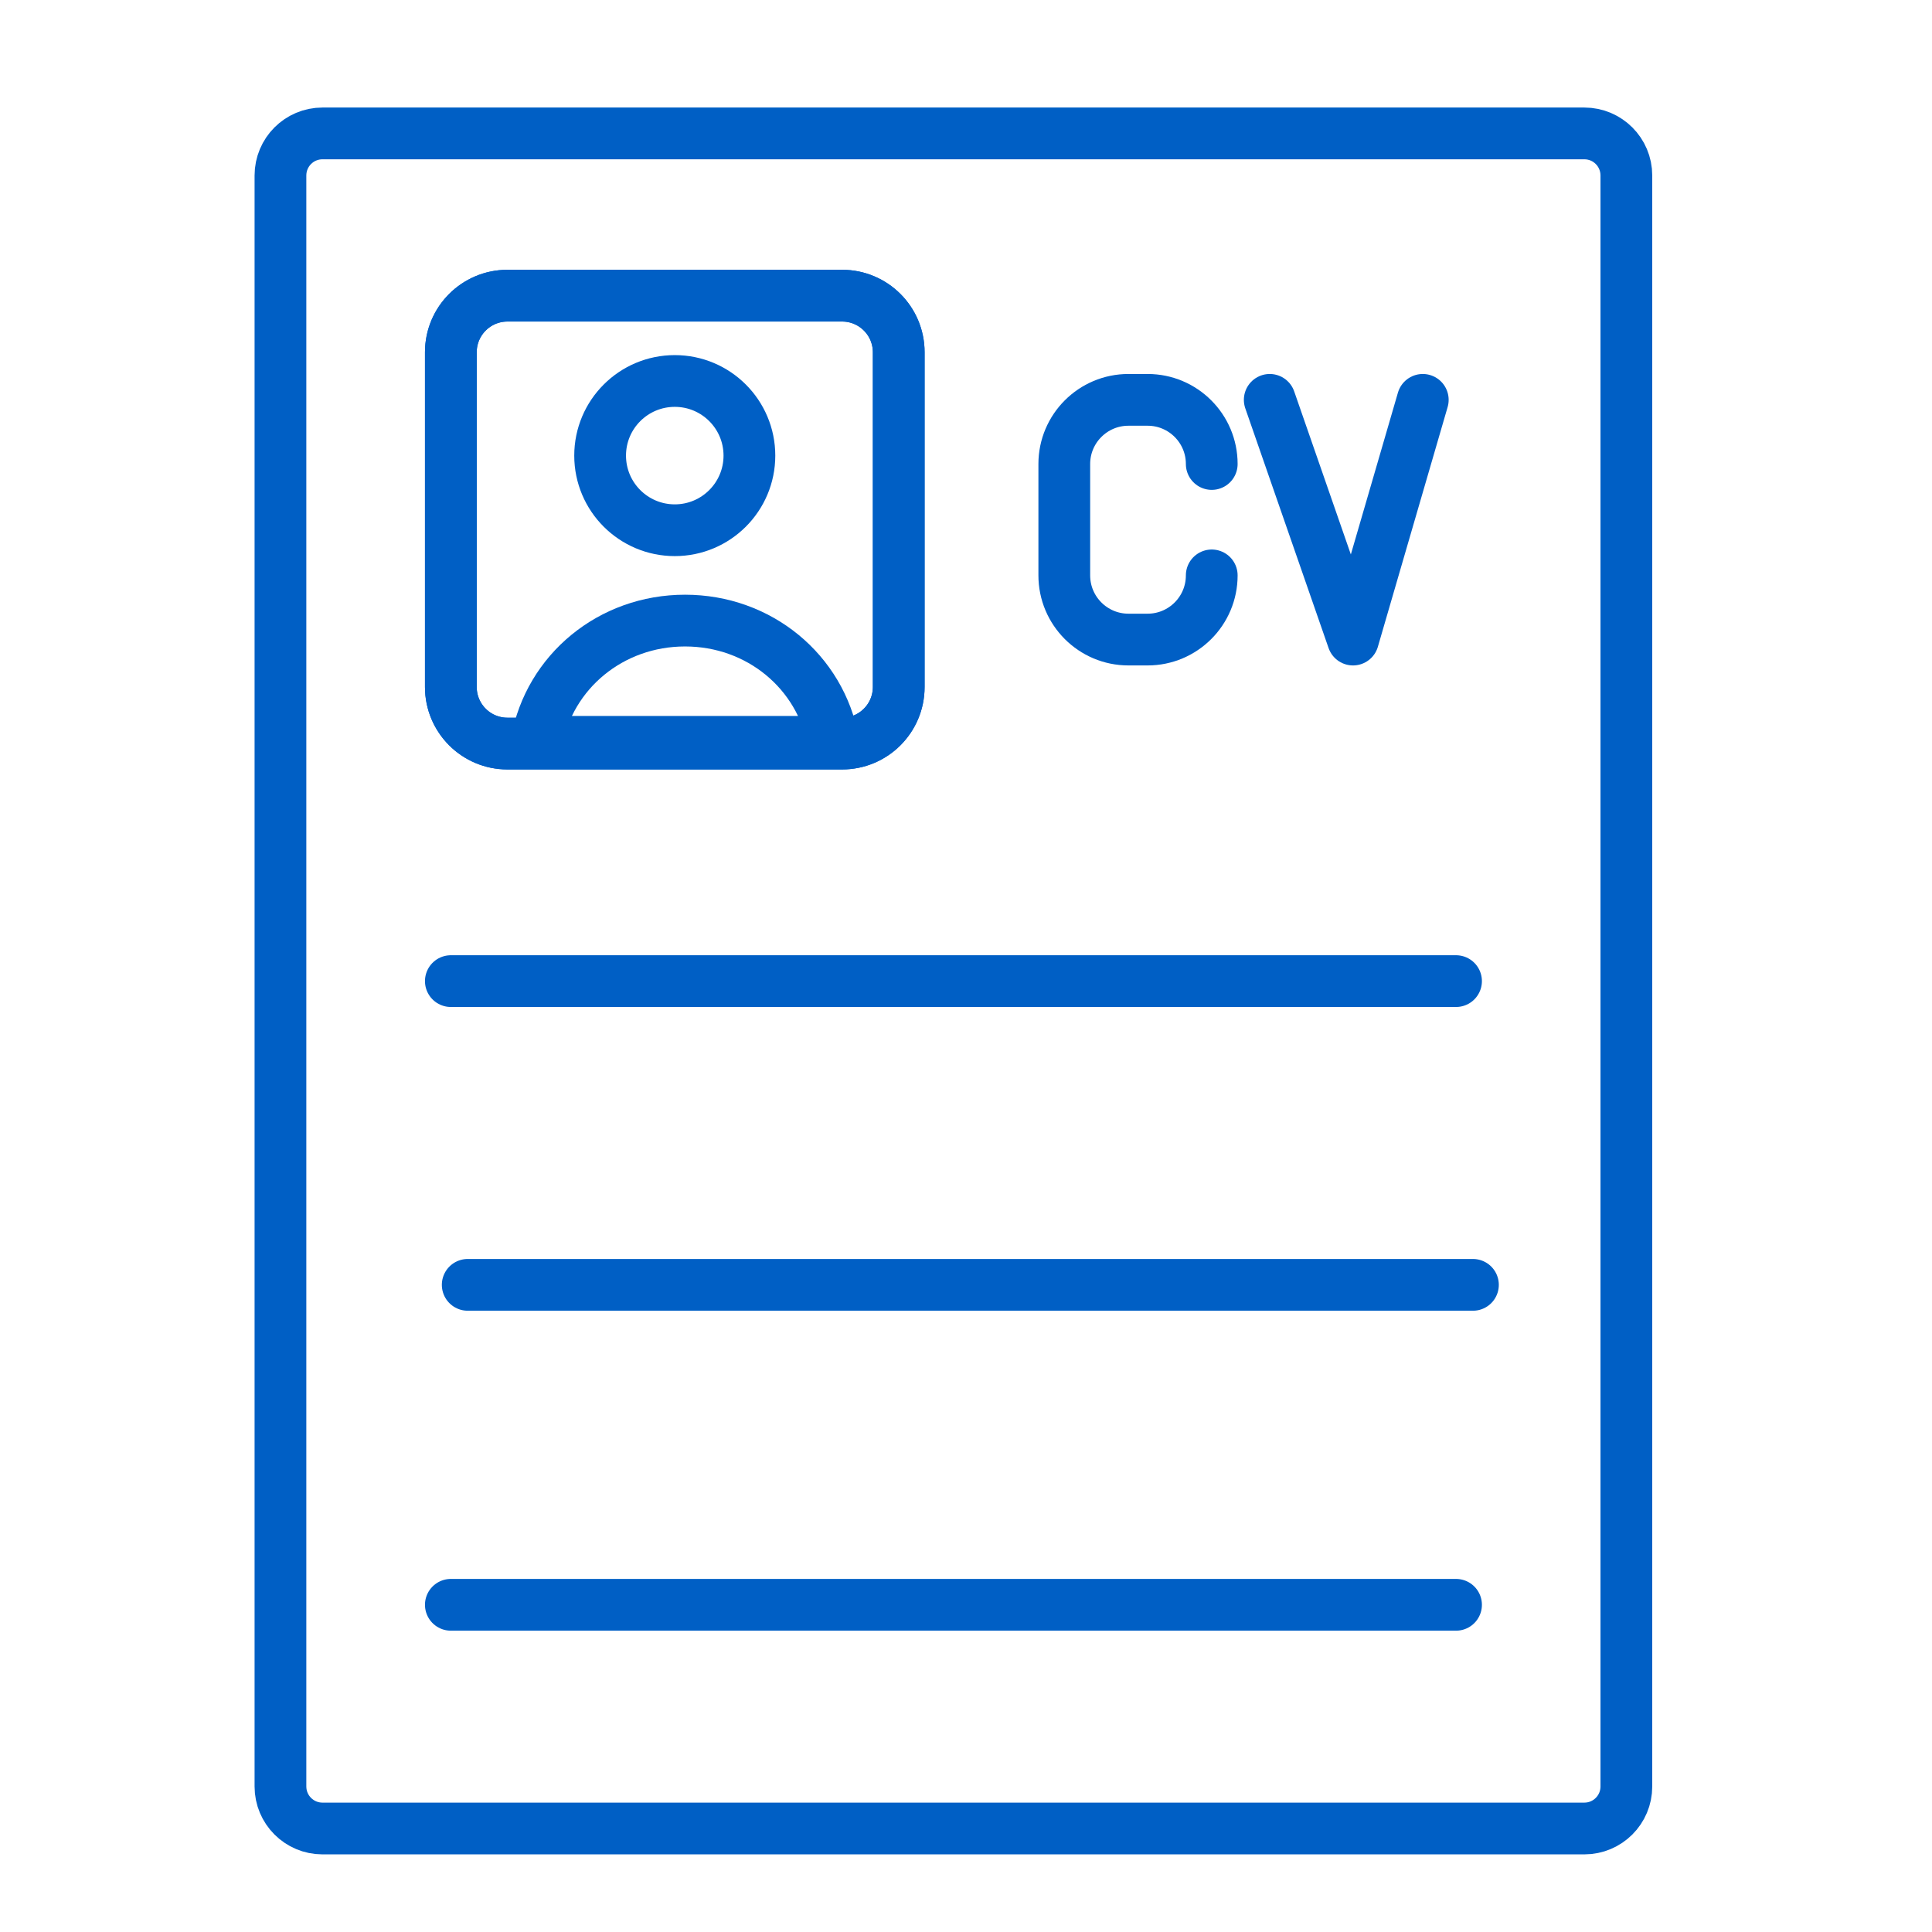<svg width="56" height="56" viewBox="0 0 56 56" fill="none" xmlns="http://www.w3.org/2000/svg">
<path d="M45.923 3.867H9.347C8.674 3.867 8.129 4.413 8.129 5.086V51.782C8.129 52.455 8.674 53 9.347 53H45.923C46.596 53 47.141 52.455 47.141 51.782V5.086C47.141 4.413 46.596 3.867 45.923 3.867Z" stroke="#005FC5" stroke-width="1.5" stroke-linecap="round" stroke-linejoin="round"/>
<path d="M24.41 8.57H14.708C13.802 8.57 13.068 9.305 13.068 10.21V19.913C13.068 20.819 13.802 21.553 14.708 21.553H24.41C25.316 21.553 26.05 20.819 26.05 19.913V10.21C26.05 9.305 25.316 8.57 24.41 8.57Z" stroke="#005FC5" stroke-width="1.5" stroke-linecap="round" stroke-linejoin="round"/>
<path d="M24.41 8.57H14.708C13.802 8.57 13.068 9.305 13.068 10.21V19.913C13.068 20.819 13.802 21.553 14.708 21.553H24.41C25.316 21.553 26.05 20.819 26.05 19.913V10.21C26.05 9.305 25.316 8.57 24.41 8.57Z" stroke="#005FC5" stroke-width="1.5" stroke-linecap="round" stroke-linejoin="round"/>
<path d="M19.559 15.369C20.753 15.369 21.722 14.401 21.722 13.206C21.722 12.011 20.753 11.043 19.559 11.043C18.364 11.043 17.395 12.011 17.395 13.206C17.395 14.401 18.364 15.369 19.559 15.369Z" stroke="#005FC5" stroke-width="1.5" stroke-linecap="round" stroke-linejoin="round"/>
<path d="M19.856 17.988C17.71 17.988 15.924 19.464 15.554 21.503H24.154C23.783 19.464 22.002 17.988 19.856 17.988Z" stroke="#005FC5" stroke-width="1.5" stroke-linecap="round" stroke-linejoin="round"/>
<path d="M35.123 16.678C35.123 17.706 34.29 18.538 33.264 18.538H32.709C31.681 18.538 30.849 17.704 30.849 16.678V13.449C30.849 12.422 31.683 11.59 32.709 11.59H33.264C34.291 11.59 35.123 12.423 35.123 13.449" stroke="#005FC5" stroke-width="1.5" stroke-linecap="round" stroke-linejoin="round"/>
<path d="M36.804 11.59L39.218 18.538L41.24 11.59" stroke="#005FC5" stroke-width="1.5" stroke-linecap="round" stroke-linejoin="round"/>
<path d="M13.068 28.438H42.204" stroke="#005FC5" stroke-width="1.5" stroke-linecap="round" stroke-linejoin="round"/>
<path d="M13.557 37.242H42.694" stroke="#005FC5" stroke-width="1.5" stroke-linecap="round" stroke-linejoin="round"/>
<path d="M13.068 46.516H42.204" stroke="#005FC5" stroke-width="1.5" stroke-linecap="round" stroke-linejoin="round"/>
</svg>
